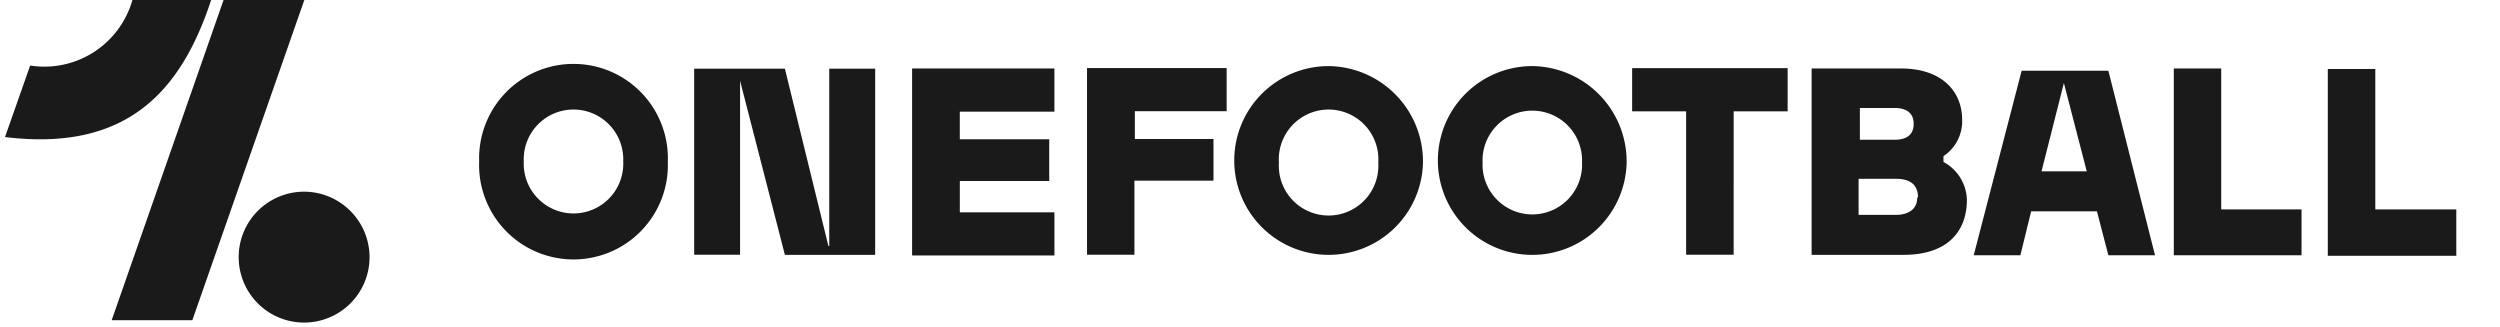 <svg xmlns="http://www.w3.org/2000/svg" class="HomeLink_logo__hCUnO" fill="none" viewBox="0 0 153 20"><path d="M55.82 4.19h8.71v2.644h-5.79v1.691h5.473v2.551h-5.472v1.917h5.79v2.643H55.82V4.19Zm10.706 11.4h2.901v-4.533h4.838V8.506h-4.811V6.807h5.617V4.164h-8.545V15.59Zm33.361-8.776h3.305v8.776h2.908V6.814h3.304V4.17h-9.517v2.644Zm20.488 5.412c0 1.93-1.183 3.37-3.867 3.37h-5.637V4.19h5.466c2.544 0 3.747 1.44 3.747 3.133a2.564 2.564 0 0 1-1.144 2.233v.357c.428.227.786.565 1.038.977.252.413.389.886.397 1.37v-.034Zm-6.609-3.674h2.194c.621 0 1.156-.225 1.156-.972 0-.746-.555-.971-1.156-.971h-2.135V8.59l-.059-.04Zm3.615 3.529c0-.846-.575-1.137-1.322-1.137h-2.313v2.207h2.267c.661 0 1.322-.257 1.322-1.07h.046Zm18.557-7.891h-2.901v11.433h7.818v-2.808h-4.917V4.19Zm9.431 8.625V4.223h-2.908v11.433h7.865v-2.841h-4.957ZM87.086 9.953a5.776 5.776 0 1 1-5.776-5.908 5.842 5.842 0 0 1 5.776 5.908Zm-2.736 0a3.045 3.045 0 0 0-4.252-2.996 3.045 3.045 0 0 0-1.828 2.996 3.046 3.046 0 1 0 6.08 0Zm15.2 0a5.777 5.777 0 1 1-5.776-5.908 5.842 5.842 0 0 1 5.776 5.908Zm-2.73 0a3.046 3.046 0 1 0-6.086 0 3.046 3.046 0 1 0 6.087 0Zm-55.95-.08a5.777 5.777 0 1 1-11.545 0 5.776 5.776 0 1 1 11.546 0Zm-2.729 0a3.046 3.046 0 1 0-6.087 0 3.05 3.05 0 0 0 3.044 3.19 3.047 3.047 0 0 0 3.043-3.19Zm12.557 5.182L48.035 4.203h-5.552V15.59h2.809V4.943l2.743 10.654h5.525V4.203h-2.81v10.852h-.052Zm78.334-10.726 2.855 11.294h-2.855l-.7-2.69h-4.025l-.661 2.69h-2.855l2.934-11.294h5.307Zm-1.322 6.16-1.401-5.407-1.368 5.406h2.769ZM13.682 0 6.835 19.595h4.937L18.625 0h-4.943Zm8.935 15.775a4.005 4.005 0 1 1-3.965-4.044 4.018 4.018 0 0 1 3.965 4.044ZM8.104 0a5.604 5.604 0 0 1-6.258 4.012L.306 8.387C7.747 9.299 11.078 5.61 12.922 0H8.104Z" fill="rgb(26, 26, 26)"/></svg>